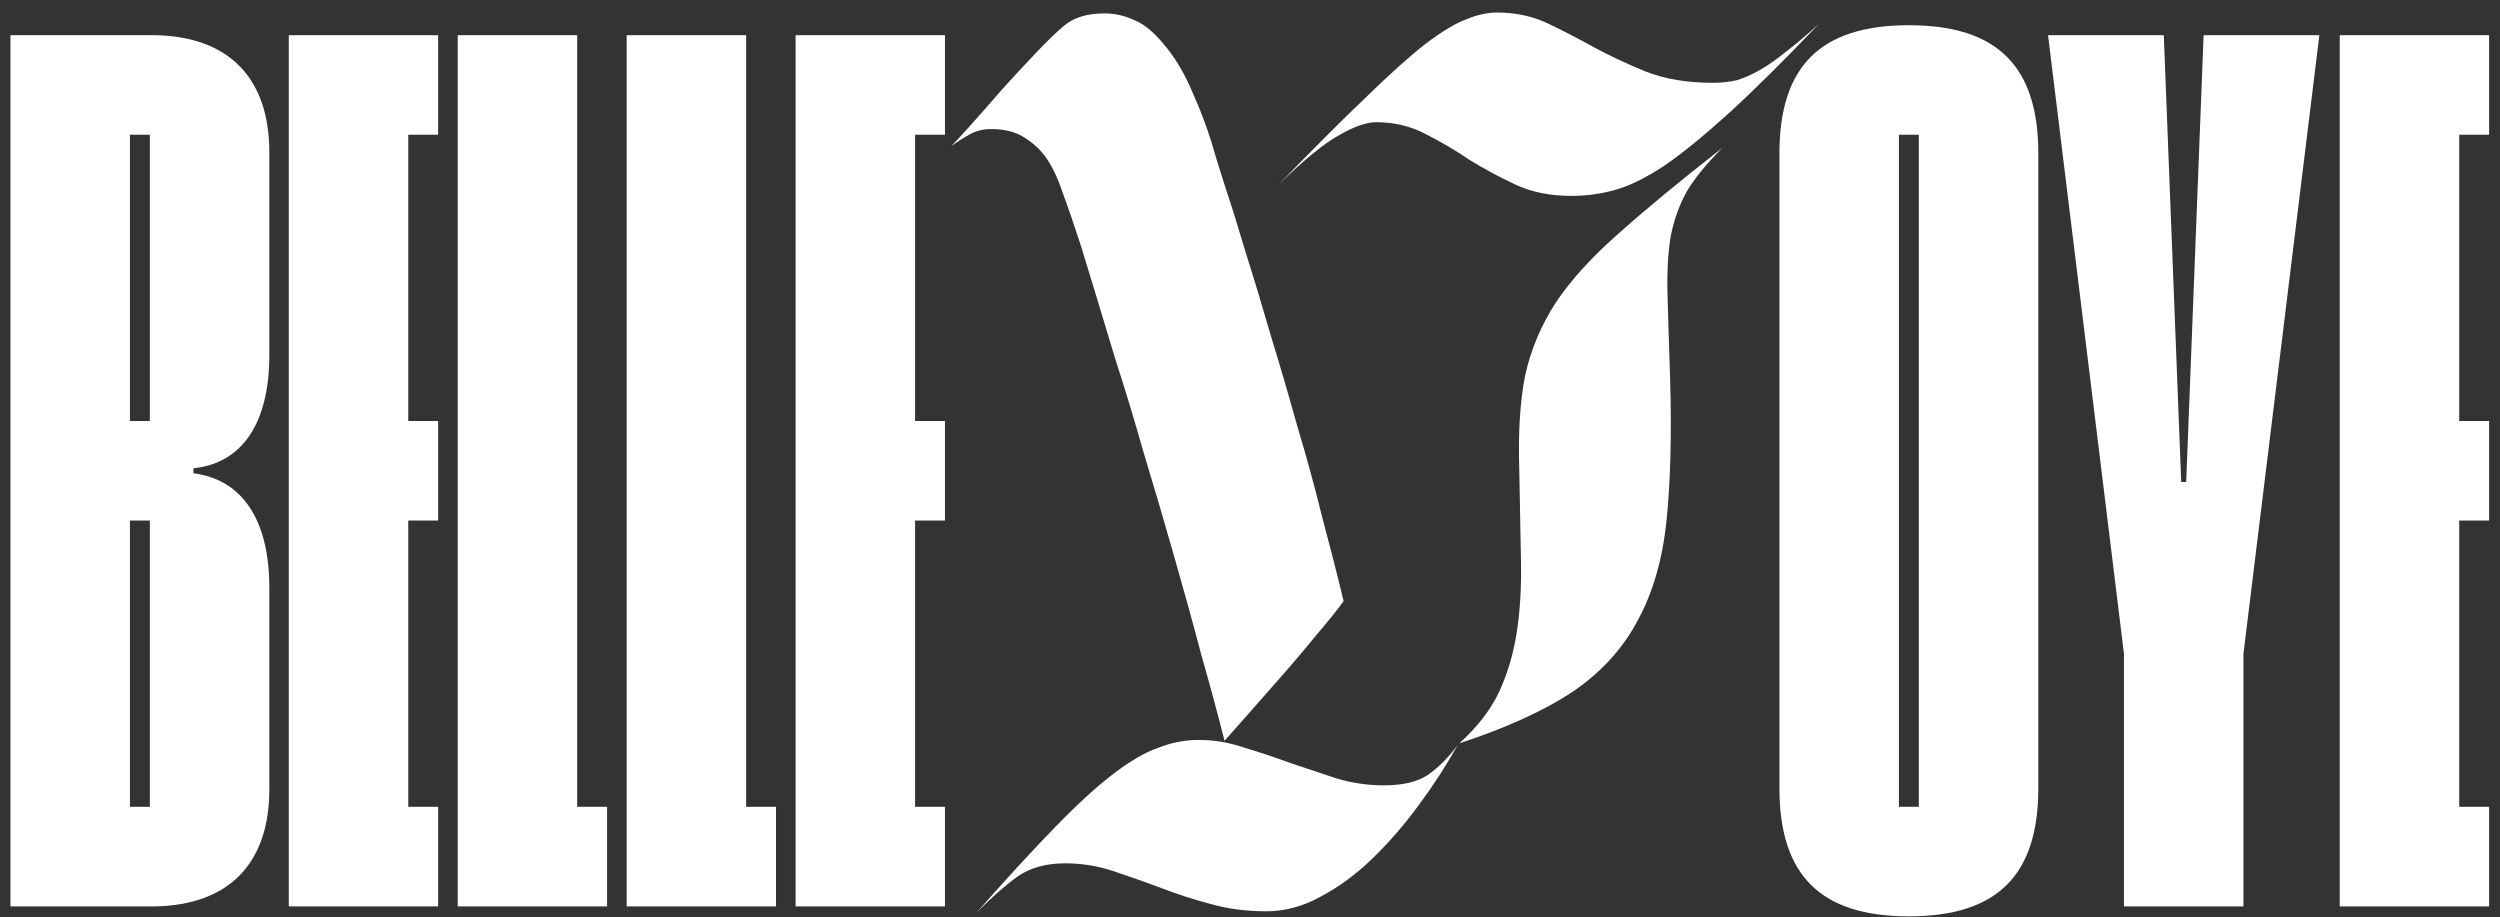 <svg width="924" height="339" viewBox="0 0 924 339" fill="none" xmlns="http://www.w3.org/2000/svg">
<rect x="0" y="0" width="924" height="339" fill="#333333" stroke="none"/>
<path d="M705.52 9.32C738.18 9.32 753.36 24.5 753.36 56.7V291.3C753.36 323.5 738.18 338.68 705.52 338.68C672.86 338.68 657.68 323.5 657.68 291.3V56.7C657.68 24.5 672.86 9.32 705.52 9.32ZM709.2 298.2V49.8H701.84V298.2H709.2ZM814.457 13H857.237L829.177 241.62V335H785.017V241.62L756.957 13H799.737L806.177 178.14H808.017L814.457 13ZM919.97 49.8H908.93V155.6H919.97V192.4H908.93V298.2H919.97V335H864.77V13H919.97V49.8Z" fill="white"/>
<path d="M553.281 4.633C560.248 4.633 566.581 6.006 572.281 8.75C577.981 11.494 583.681 14.45 589.381 17.617C595.292 20.783 601.626 23.739 608.381 26.483C615.348 29.228 623.581 30.6 633.081 30.6C636.248 30.6 639.203 30.283 641.948 29.65C644.692 28.805 647.542 27.539 650.498 25.85C653.453 24.161 656.62 21.944 659.998 19.2C663.587 16.456 667.703 12.972 672.348 8.75C659.259 22.472 648.07 33.556 638.781 42C629.703 50.233 621.787 56.672 615.031 61.317C608.276 65.75 602.259 68.706 596.981 70.183C591.703 71.661 586.32 72.4 580.831 72.4C573.02 72.4 566.159 71.028 560.248 68.283C554.337 65.539 548.637 62.478 543.148 59.1C537.87 55.511 532.487 52.344 526.998 49.6C521.509 46.644 515.387 45.167 508.631 45.167C505.042 45.167 500.503 46.75 495.015 49.917C489.526 52.872 482.031 58.994 472.531 68.283C485.409 54.983 496.176 44.217 504.831 35.983C513.487 27.539 520.77 20.994 526.681 16.35C532.803 11.706 537.87 8.644 541.881 7.167C545.892 5.478 549.692 4.633 553.281 4.633ZM539.348 274.75C545.892 268.839 550.748 262.611 553.915 256.067C557.081 249.311 559.298 241.922 560.565 233.9C561.831 225.878 562.359 216.906 562.148 206.983C561.937 196.85 561.726 185.556 561.515 173.1C561.092 159.589 561.831 148.083 563.731 138.583C565.842 129.083 569.642 120.111 575.131 111.667C580.831 103.222 588.642 94.672 598.565 86.017C608.487 77.15 621.153 66.7 636.565 54.667C630.865 60.367 626.537 65.644 623.581 70.5C620.837 75.356 618.831 80.844 617.565 86.967C616.509 93.089 616.087 100.267 616.298 108.5C616.509 116.522 616.826 126.656 617.248 138.9C617.881 159.8 617.459 177.533 615.981 192.1C614.503 206.667 610.915 219.122 605.215 229.467C599.726 239.811 591.703 248.572 581.148 255.75C570.592 262.717 556.659 269.05 539.348 274.75ZM468.098 336.817C460.498 336.817 453.426 335.867 446.881 333.967C440.548 332.278 434.426 330.272 428.515 327.95C422.815 325.839 417.115 323.833 411.415 321.933C405.715 320.033 399.803 319.083 393.681 319.083C386.715 319.083 380.909 320.667 376.265 323.833C371.831 327 366.765 331.433 361.065 337.133C372.465 324.256 382.176 313.7 390.198 305.467C398.431 297.022 405.609 290.478 411.731 285.833C417.853 281.189 423.342 278.022 428.198 276.333C433.053 274.433 438.015 273.483 443.081 273.483C448.781 273.483 454.376 274.433 459.865 276.333C465.565 278.022 471.265 279.922 476.965 282.033C482.665 283.933 488.365 285.833 494.065 287.733C499.765 289.422 505.57 290.267 511.481 290.267C518.448 290.267 523.831 289 527.631 286.467C531.642 283.722 535.337 280.028 538.715 275.383C534.492 282.983 529.637 290.478 524.148 297.867C518.87 305.044 513.17 311.589 507.048 317.5C501.137 323.2 494.803 327.844 488.048 331.433C481.503 335.022 474.853 336.817 468.098 336.817ZM496.598 222.183C494.487 225.139 491.003 229.467 486.148 235.167C481.503 240.867 476.648 246.567 471.581 252.267C465.67 259.022 459.337 266.2 452.581 273.8C450.259 264.511 447.409 253.956 444.031 242.133C440.865 230.1 437.487 217.856 433.898 205.4C430.309 192.733 426.615 180.172 422.815 167.717C419.226 155.05 415.742 143.544 412.365 133.2C409.198 122.644 406.453 113.567 404.131 105.967C401.809 98.367 400.226 93.194 399.381 90.45C397.059 83.272 394.842 76.833 392.731 71.133C390.831 65.433 388.615 60.894 386.081 57.517C383.97 54.772 381.331 52.45 378.165 50.55C374.998 48.65 371.092 47.7 366.448 47.7C363.492 47.7 360.853 48.333 358.531 49.6C356.209 50.867 353.887 52.344 351.565 54.033C353.042 52.556 355.576 49.811 359.165 45.8C362.753 41.789 366.553 37.461 370.565 32.817C374.787 28.172 378.903 23.739 382.915 19.517C387.137 15.083 390.515 11.811 393.048 9.7C396.637 6.533 401.703 4.95 408.248 4.95C412.048 4.95 415.742 5.794 419.331 7.483C423.131 8.961 427.248 12.55 431.681 18.25C435.27 22.894 438.331 28.278 440.865 34.4C443.609 40.522 445.931 46.644 447.831 52.767C448.887 56.567 450.576 62.056 452.898 69.233C455.22 76.2 457.753 84.328 460.498 93.617C463.453 102.906 466.515 113.039 469.681 124.017C473.059 134.994 476.331 146.183 479.498 157.583C482.876 168.772 485.937 179.961 488.681 191.15C491.637 202.128 494.276 212.472 496.598 222.183Z" fill="white"/>
<path d="M99.542 56.24V131.22C99.542 156.52 89.422 171.24 71.482 173.08V174.92C89.422 177.22 99.542 191.94 99.542 217.24V291.76C99.542 319.36 84.362 334.54 57.222 335H3.862V13H57.222C84.362 13.46 99.542 28.64 99.542 56.24ZM55.382 155.6V49.8H48.022V155.6H55.382ZM48.022 192.4V298.2H55.382V192.4H48.022ZM161.933 49.8H150.893V155.6H161.933V192.4H150.893V298.2H161.933V335H106.733V13H161.933V49.8ZM213.334 13V298.2H224.374V335H169.174V13H213.334ZM275.776 13V298.2H286.816V335H231.616V13H275.776ZM349.257 49.8H338.217V155.6H349.257V192.4H338.217V298.2H349.257V335H294.057V13H349.257V49.8Z" fill="white"/>
</svg>
